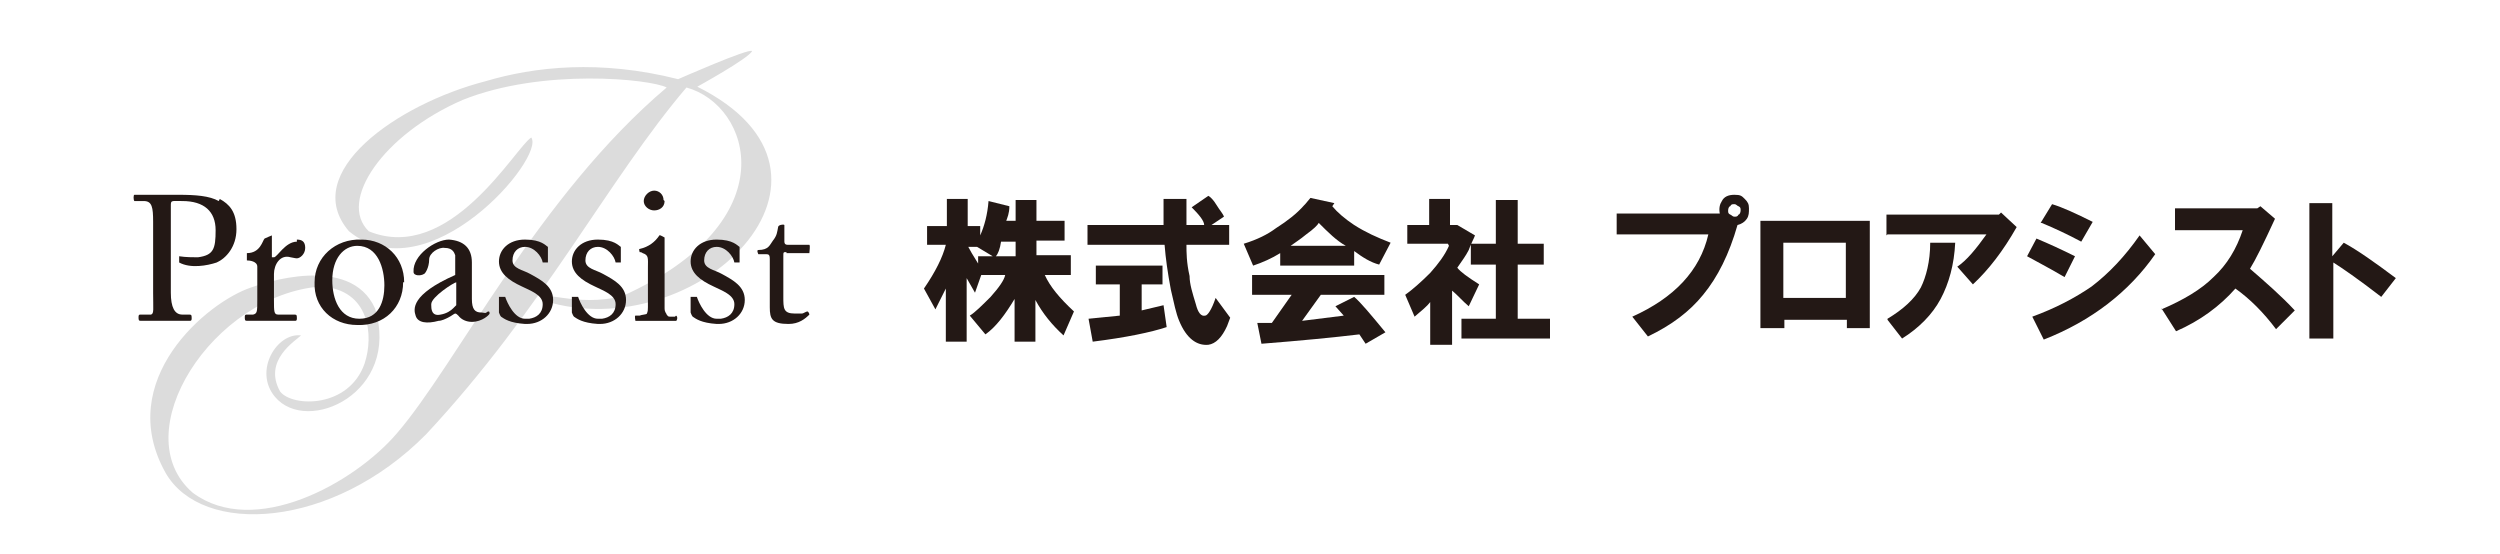 <?xml version="1.0" encoding="UTF-8"?>
<svg id="menu" xmlns="http://www.w3.org/2000/svg" width="240" height="53.2" version="1.1" viewBox="0 0 240 53.2">
  <defs>
    <style>
      .cls-1 {
        fill: #dcdcdc;
      }

      .cls-1, .cls-2 {
        stroke-width: 0px;
      }

      .cls-2 {
        fill: #231815;
      }
    </style>
  </defs>
  <g>
    <path class="cls-2" d="M94.1,21.8v.8c.4-.9.7-2,.8-3.3l2,.5c0,.7-.2,1.1-.3,1.4h.9v-2h2v2h2.7v1.9h-2.7v1.4h3.3v1.9h-2.5c.5,1.1,1.4,2.2,2.8,3.5l-1,2.3c-1.1-1-2-2.1-2.7-3.4v4h-2v-4.1c-.9,1.5-1.8,2.7-2.8,3.4l-1.5-1.8c.5-.3,1.2-1,2-1.8.8-.9,1.3-1.6,1.4-2.1h-2.3l-.6,1.7-.8-1.4v6.1h-2v-5.1c-.3.6-.6,1.2-1,2l-1.1-2c1.1-1.6,1.8-3,2.1-4.2h-1.8v-1.8h1.9v-2.6h2v2.6h1.2,0ZM92.9,23.6c.2.4.5.9,1,1.7v-.7h1.4l-1.5-.9h-.9ZM95.5,24.6h2v-1.4h-1.4c-.1.7-.3,1.2-.5,1.4Z"/>
    <path class="cls-2" d="M116,18.8c.2.1.5.4.8.9.3.5.6.8.7,1.1l-1.2.8h1.7v1.9h-4.1c0,.7,0,1.7.3,3,0,.8.3,1.7.6,2.7.2.8.5,1.2.9,1.1.2,0,.6-.5,1-1.7l1.4,1.9-.3.8c-.5,1.1-1.1,1.7-1.8,1.8-1.1.1-2.1-.6-2.8-2.3-.3-.7-.5-1.7-.8-3-.3-1.6-.5-3-.6-4.3h-7.4v-1.9h7.3v-2.5h2.2v2.5h1.7c0-.4-.5-1-1.2-1.7l1.6-1.1h0ZM109.6,27.2v2.6l2.1-.5.3,2.1c-1.5.5-3.9,1-7.1,1.4l-.4-2.2,3-.3v-3h-2.3v-1.8h6.4v1.8h-2,0Z"/>
    <path class="cls-2" d="M125.3,19.6l.5-.6,2.3.5-.2.3c.5.6,1.2,1.2,2.1,1.8,1.1.7,2.2,1.2,3.5,1.7l-1.1,2.1c-.8-.2-1.6-.7-2.4-1.3v1.4h-7.1v-1.2c-.8.5-1.7.9-2.6,1.2l-.9-2.1c1.3-.4,2.3-.9,3.1-1.5,1.1-.7,2-1.4,2.7-2.2h0ZM131.1,33l-.6-.9c-2.5.3-5.6.6-9.4.9l-.4-2h1.4s1.9-2.7,1.9-2.7h-3.8v-1.9h12.7v1.9h-6.1l-1.8,2.5,4-.5-.8-.9,1.8-.9c.6.5,1.6,1.7,3,3.4l-1.9,1.1h0ZM123.9,23.6h5.3c-.9-.5-1.7-1.3-2.6-2.2-.1.2-.5.6-1.2,1.1-.6.5-1.1.8-1.5,1.1h0Z"/>
    <path class="cls-2" d="M139,23.4h-3.9v-1.8h2.1v-2.5h2v2.5h.7c0,0,1.7,1,1.7,1-.1.3-.4.8-.6,1.4-.3.6-.7,1.1-1.1,1.7.3.4,1,.9,2.1,1.6l-1,2.1c-.6-.5-1.1-1.1-1.6-1.5v5.2h-2.1v-4.1c-.3.4-.8.8-1.5,1.4l-.9-2.1c.7-.5,1.5-1.2,2.4-2.1.8-.9,1.4-1.7,1.8-2.6h0ZM140.3,30.6h3.3v-5.2h-2.4v-2h2.4v-4.2h2.1v4.2h2.5v2h-2.5v5.2h3.1v1.9h-8.5v-1.9h0Z"/>
    <path class="cls-2" d="M155.2,20.5h9.9c-.1-.5,0-.9.2-1.2.2-.4.6-.6,1.2-.6s.7.1,1,.4.4.5.4.9,0,.7-.2,1c-.2.3-.5.5-.9.6-.8,2.8-1.9,5-3.3,6.7-1.3,1.6-3,2.9-5.3,4l-1.5-1.9c4-1.8,6.5-4.4,7.3-7.9h-8.8v-2h0ZM166.9,20.6c.1,0,.2-.2.2-.4s0-.3-.2-.4c-.1,0-.2-.2-.4-.2s-.3,0-.4.2c-.1,0-.2.2-.2.4s0,.3.2.4c.1,0,.2.2.4.2s.3,0,.4-.2Z"/>
    <path class="cls-2" d="M169,31.5v-10.3h10.5v10.3h-2.2v-.8h-6v.8h-2.2ZM171.2,28.6h6v-5.3h-6v5.3Z"/>
    <path class="cls-2" d="M181.1,22.6v-2h10.8l.2-.2,1.5,1.4c-1.3,2.3-2.7,4.1-4.2,5.5l-1.5-1.7c.9-.6,1.8-1.7,2.8-3.1h-9.5ZM181.2,30.6c1.5-.9,2.6-1.9,3.2-3,.5-1,.9-2.5.9-4.3h2.4c-.1,2.1-.6,3.9-1.4,5.4-.8,1.5-2.1,2.8-3.7,3.8l-1.4-1.8h0Z"/>
    <path class="cls-2" d="M194.6,24.6l.9-1.7c1.2.5,2.5,1.1,3.7,1.7l-1,2c-1.7-1-2.9-1.6-3.6-2ZM195.1,30.4c2.2-.8,4.1-1.8,5.7-2.9,1.7-1.3,3.2-2.9,4.6-4.9l1.5,1.8c-2.5,3.6-6.1,6.4-10.7,8.2l-1.1-2.2h0ZM195.9,21.4l1.1-1.8c1,.3,2.3.9,3.9,1.7l-1.1,1.9c-1.3-.7-2.6-1.3-3.8-1.8Z"/>
    <path class="cls-2" d="M207.5,29.7c2.1-.9,3.8-1.9,5-3.1,1.3-1.2,2.2-2.7,2.8-4.5h-6.5v-2.1h7.9l.3-.2,1.4,1.2c-1.1,2.4-1.9,4-2.4,4.8,1.5,1.3,3,2.6,4.3,4l-1.8,1.8c-1.2-1.6-2.5-2.9-3.9-3.9-1.5,1.7-3.4,3.1-5.7,4.1l-1.4-2.2h0Z"/>
    <path class="cls-2" d="M221.6,19.5h2.3v5.1l1.1-1.3c1.3.7,3,1.9,5,3.4l-1.4,1.8c-2.2-1.7-3.8-2.8-4.6-3.3v7.3h-2.3v-13h0Z"/>
  </g>
  <path class="cls-1" d="M66.9,8.3c17.1,8.5,0,25.1-14.6,20.6-.6-1.3,3,.7,7.5-.5,15.9-7.2,12.3-18.3,6.1-20-7.5,8.8-13.7,21.2-25,33.3-9,9.1-21.5,9.8-25,3.7-5-8.9,4-16.4,8.2-17.8,1.1-.4,9.5-3.3,11.9,2,2.5,8.1-6.5,12.2-9.6,8.5-2.1-2.5.2-6.2,2.5-5.9-.5.5-3.7,2.4-2,5.4,1.2,1.5,6.6,1.6,8.1-2.7.9-2.7.5-7.1-4.2-7.4-10.4.8-18.9,14.1-12.3,19.8,5.9,4.4,15.5-.9,19.6-5.7,5.7-6.6,13.6-22.8,25.9-33.2-1.5-.8-11.9-1.9-19.6,1.2-7.6,3.3-12,9.7-9,12.6,7.8,3.2,14.1-8.1,15.6-9,1.4,1.9-9.9,15.2-17.5,9-4.8-5.6,4.6-12.2,13.1-14.4,4.7-1.4,11-2.1,18.5-.2,0,0,6.8-3,7.1-2.7-.3.7-5.4,3.5-5.4,3.5h-.1Z"/>
  <g>
    <path class="cls-2" d="M21,19.3c-.9-.5-2.2-.6-3.9-.6h-4.2c-.1,0-.1.5,0,.6h.9c.8,0,.9.6.9,2v6.8c0,1.6.1,2-.2,2.1h-1c-.1,0-.2,0-.2.2h0c0,.3,0,.4.2.4h4.7c.1,0,.2,0,.2-.2h0c0-.3,0-.4-.2-.4h-.7q-1.1,0-1.1-2.1v-8.3c0-.6,0-.5,1.1-.5,2.1,0,3.2,1,3.2,2.8s-.2,2.4-1.7,2.6c-.4,0-1.2,0-1.8-.1v.6c1.1.6,2.7.3,3.6,0,.9-.4,1.9-1.5,1.9-3.2s-.7-2.4-1.6-2.9h0Z"/>
    <path class="cls-2" d="M28.5,23.2c-1.1,0-1.9,1.5-2.2,1.5h-.2v-2.1c0,0-.5.2-.7.3-.2.2-.4,1.4-1.7,1.4v.7c.3,0,1,.1,1,.6v3.2c0,1.1,0,1.3-.4,1.4h-.6c-.1,0-.2,0-.2.2h0c0,.3,0,.4.2.4h4.6c.1,0,.2,0,.2-.2h0c0-.3,0-.4-.2-.4h-1.6c-.4,0-.4-.3-.4-1.4v-2.5c0-.9.6-1.9,1.6-1.6.1,0,.4.1.6.1.3,0,.8-.4.8-1s-.3-.8-.8-.8h0Z"/>
    <path class="cls-2" d="M38.7,27.1c0,2.4-1.8,4.2-4.4,4.1-2.4,0-4.2-1.7-4.1-4.1,0-2.4,2-4.2,4.5-4.1,2.3,0,4.1,1.7,4.1,4.1ZM34.3,23.6c-1.3,0-2.4,1.2-2.4,3.3,0,1.8.7,3.7,2.6,3.7s2.4-1.7,2.4-3.2c0-1.6-.6-3.8-2.6-3.8Z"/>
    <path class="cls-2" d="M71.5,28.8c0-1.3-1.1-1.9-2.2-2.5-.7-.4-1.7-.5-1.7-1.3s.5-1.3,1.2-1.3c.9,0,1.6.9,1.7,1.5,0,0,.5,0,.5,0v-1.5c-.2-.1-.6-.7-2.2-.7s-2.5,1-2.5,2.1.9,1.8,2.2,2.4c.8.4,2,.8,2,1.7s-.6,1.3-1.3,1.4h-.4c-1,0-1.7-1.5-1.9-2.1,0,0-.6,0-.6,0v1.5c0,0,.1.3.2.4.3.2.8.6,2.3.7h.2c1.4,0,2.5-1,2.5-2.3h0Z"/>
    <path class="cls-2" d="M60.1,28.8c0-1.3-1.1-1.9-2.2-2.5-.7-.4-1.7-.5-1.7-1.3s.5-1.3,1.2-1.3c.9,0,1.6.9,1.7,1.5,0,0,.5,0,.5,0v-1.5c-.2-.1-.6-.7-2.2-.7s-2.5,1-2.5,2.1.9,1.8,2.2,2.4c.8.4,2,.8,2,1.7s-.6,1.3-1.3,1.4h-.4c-1,0-1.7-1.5-1.9-2.1,0,0-.6,0-.6,0v1.5c0,0,.1.3.2.4.3.2.8.6,2.3.7h.2c1.4,0,2.5-1,2.5-2.3h0Z"/>
    <path class="cls-2" d="M53.1,28.8c0-1.3-1.1-1.9-2.2-2.5-.7-.4-1.7-.5-1.7-1.3s.5-1.3,1.2-1.3c.9,0,1.6.9,1.7,1.5,0,0,.5,0,.5,0v-1.5c-.2-.1-.6-.7-2.2-.7s-2.5,1-2.5,2.1.9,1.8,2.2,2.4c.8.4,2,.8,2,1.7s-.6,1.3-1.3,1.4h-.4c-1,0-1.7-1.5-1.9-2.1,0,0-.6,0-.6,0v1.5c0,0,.1.3.2.4.3.2.8.6,2.3.7h.2c1.4,0,2.5-1,2.5-2.3h0Z"/>
    <path class="cls-2" d="M63.8,19.3c0,.6-.5.9-1,.9s-1-.4-1-.9.5-1,1-1,.9.4.9.9Z"/>
    <path class="cls-2" d="M75.5,24.2c-.3,0-.3,0-.3.4v3.9c0,1.1,0,1.6,1.1,1.6s.6,0,.7,0c.1,0,.4-.2.5-.2.1,0,.2.2.2.3-.4.4-1,.9-2,.9-1.6,0-1.8-.5-1.8-1.6v-4.6c0-.5-.1-.5-.5-.5h-.6c0,0-.2-.4,0-.4,1,0,1.1-.5,1.4-.9.4-.5.4-.8.5-1.3,0-.2.5-.3.6-.2v1.6q0,.3.3.3h2.1c.1.1,0,.6,0,.8h-2.2Z"/>
    <path class="cls-2" d="M46.9,29.9s-.1,0-.2.1-.3,0-.5,0c-.6,0-.9-.3-.9-1.3v-3.5c0-1.4-.8-2.1-2.2-2.2-1.3,0-3.5,1.5-3.4,3.1,0,.4.7.4,1,.2.1,0,.5-.6.5-1.4,0-.6.9-1.2,1.5-1.1.7,0,.9.4,1,.7v1.9c-4.3,1.9-4,3.3-3.8,3.9.2.7,1.1.8,2.2.5.3,0,.7-.2.9-.3.4-.2.6-.4.7-.4s.2.1.3.2c.3.4.8.6,1.3.6,1,0,1.7-.7,1.7-.8s0-.2-.1-.2h0ZM41.4,29.2c0-.7,2.2-2.1,2.4-2.1h0v2.2s-.1.1-.3.3-.6.5-1.2.6c-.9.2-.9-.6-.9-.9Z"/>
    <path class="cls-2" d="M64.8,30.4h-.5c-.2,0-.2-.1-.3-.2,0-.1-.2-.2-.2-.6v-6.8c0,0-.5-.3-.5-.2-.4.6-1,1.1-1.9,1.3-.1,0,0,.2,0,.3,0,0,.2,0,.3.1.6.2.5.5.5,1.4v3.8c0,.2,0,.4-.1.6,0,.1-.5.1-.7.2h-.4c-.1,0,0,.5,0,.5h3.9c.1,0,.2-.4,0-.5h0Z"/>
  </g>
</svg>